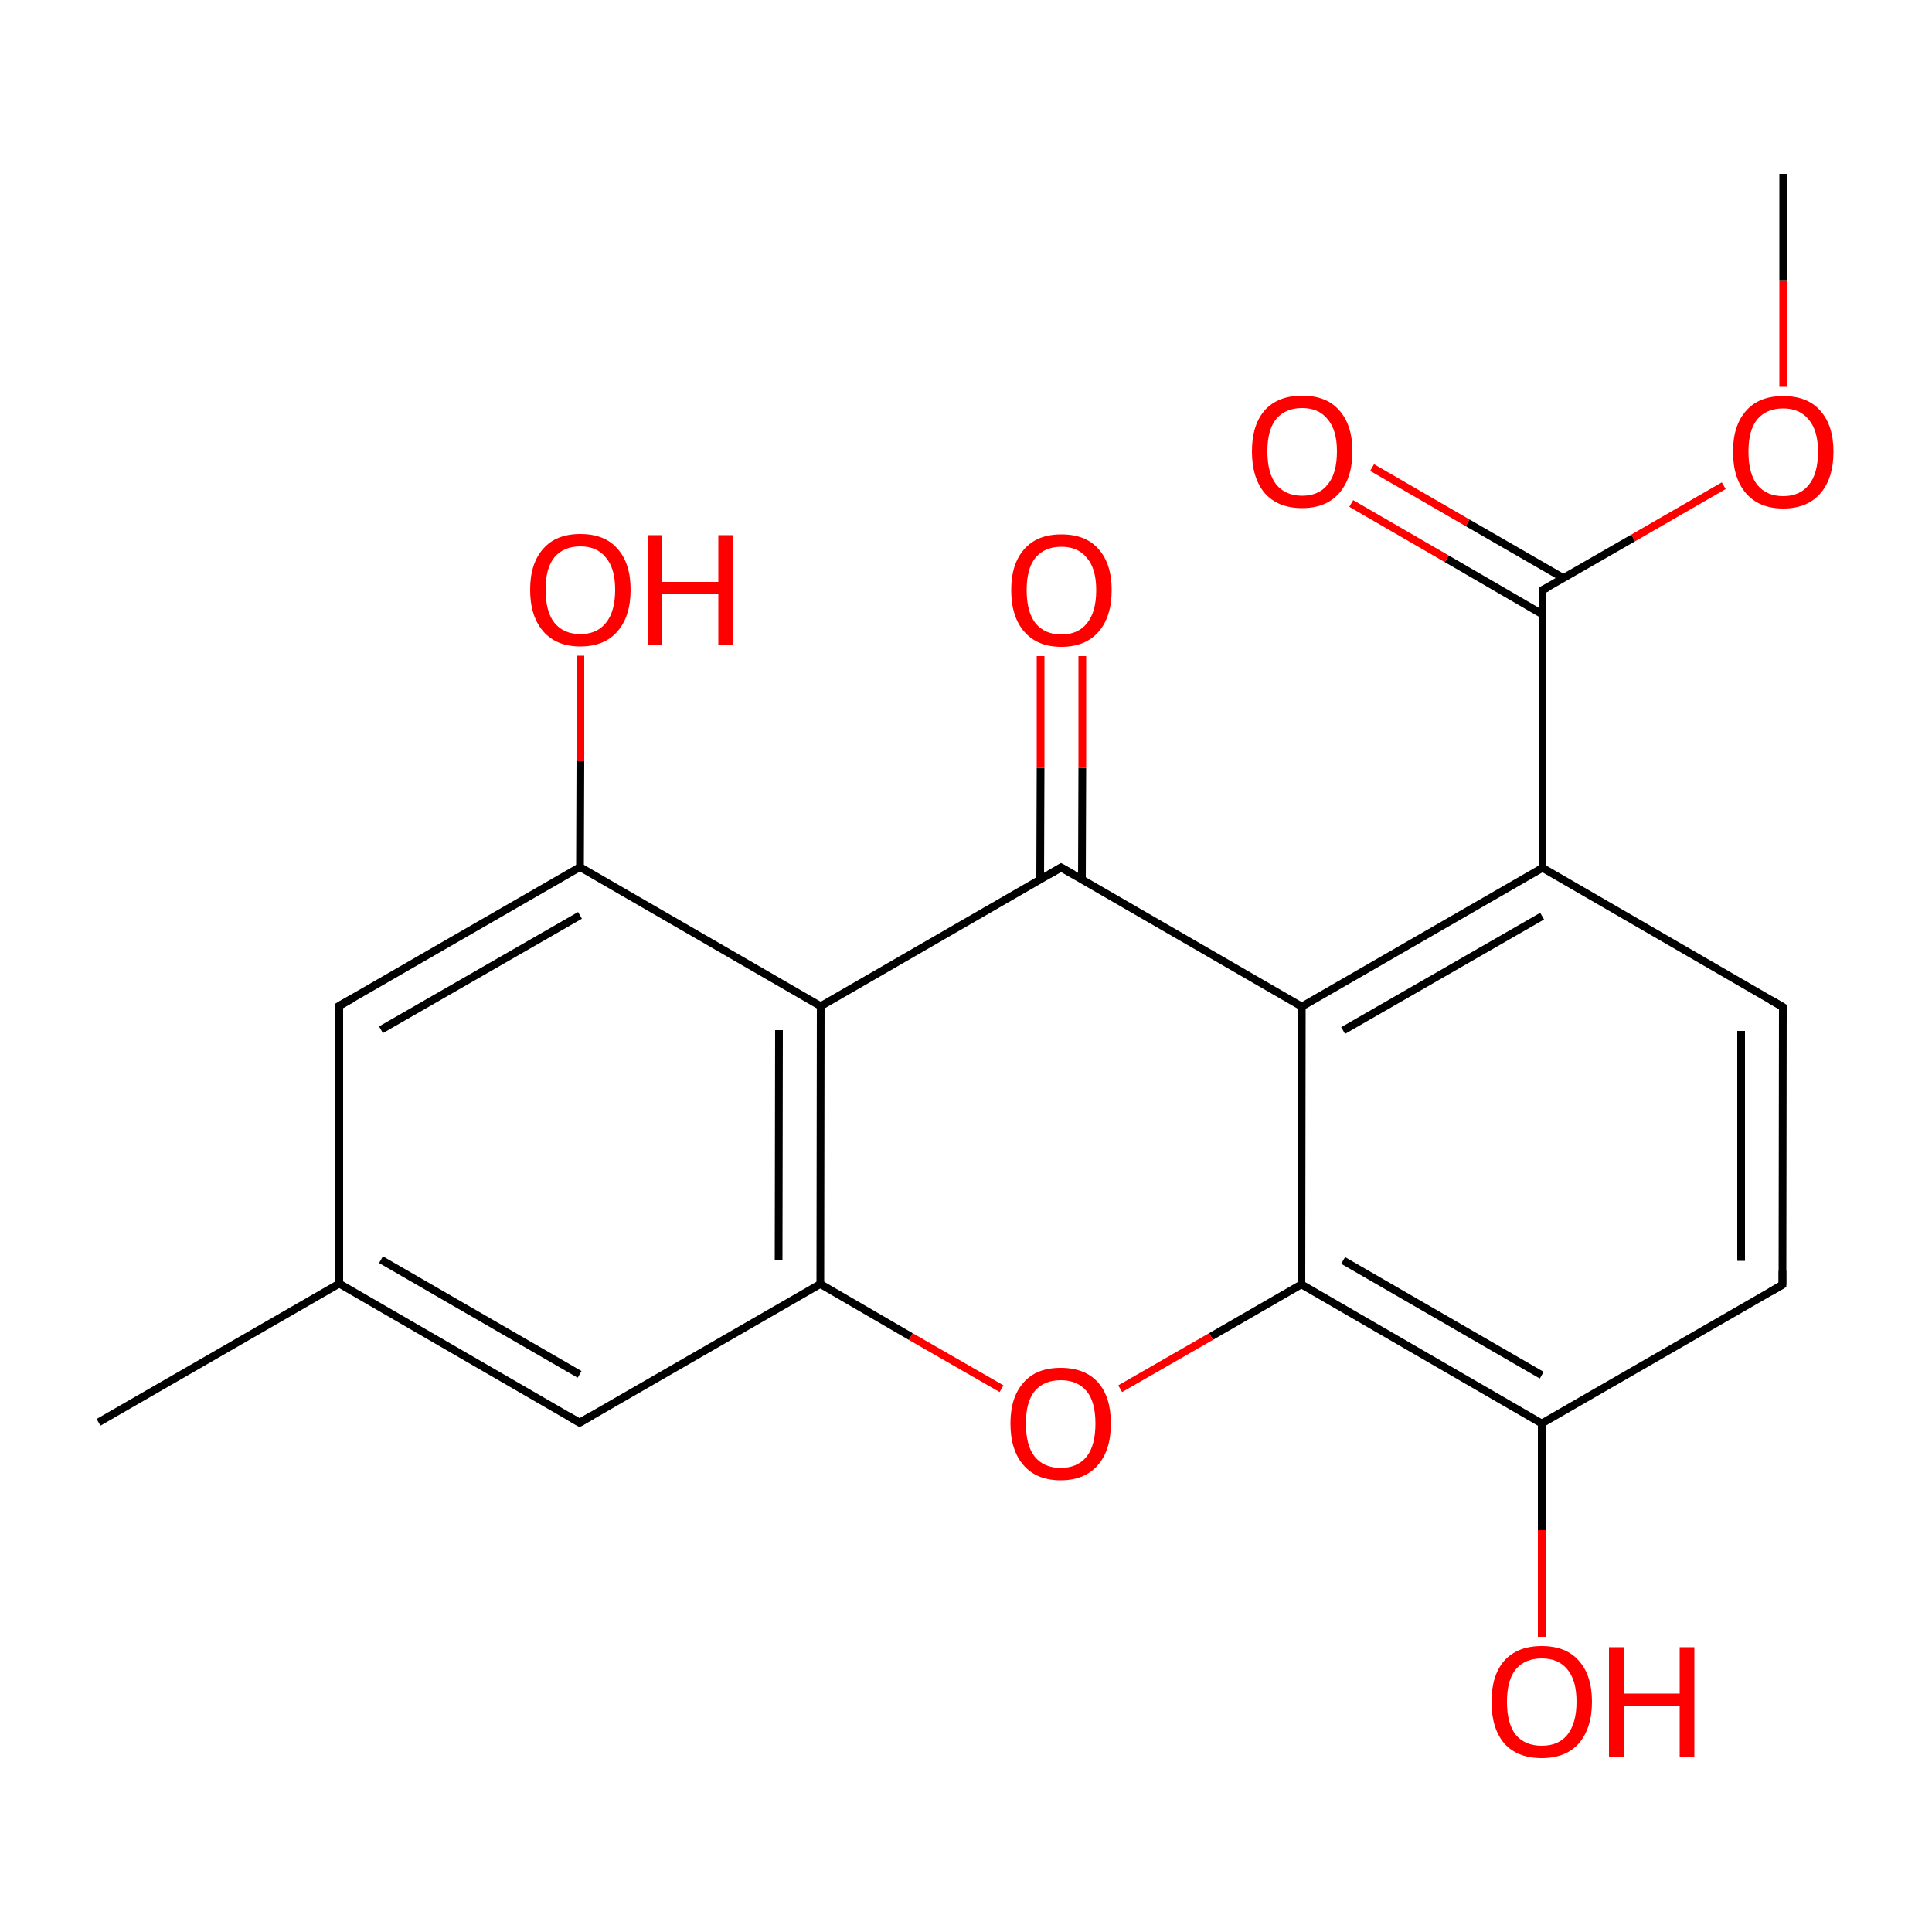 
<svg version='1.1' baseProfile='full'
              xmlns='http://www.w3.org/2000/svg'
                      xmlns:rdkit='http://www.rdkit.org/xml'
                      xmlns:xlink='http://www.w3.org/1999/xlink'
                  xml:space='preserve'
width='500px' height='500px' viewBox='0 0 500 500'>
<!-- END OF HEADER -->
<rect style='opacity:1.0;fill:#FFFFFF;stroke:none' width='500.0' height='500.0' x='0.0' y='0.0'> </rect>
<path class='bond-0 atom-0 atom-1' d='M 25.5,368.1 L 87.8,332.2' style='fill:none;fill-rule:evenodd;stroke:#000000;stroke-width:2.0px;stroke-linecap:butt;stroke-linejoin:miter;stroke-opacity:1' />
<path class='bond-1 atom-1 atom-2' d='M 87.8,332.2 L 150.0,368.2' style='fill:none;fill-rule:evenodd;stroke:#000000;stroke-width:2.0px;stroke-linecap:butt;stroke-linejoin:miter;stroke-opacity:1' />
<path class='bond-1 atom-1 atom-2' d='M 98.6,326.0 L 150.0,355.7' style='fill:none;fill-rule:evenodd;stroke:#000000;stroke-width:2.0px;stroke-linecap:butt;stroke-linejoin:miter;stroke-opacity:1' />
<path class='bond-2 atom-2 atom-3' d='M 150.0,368.2 L 212.3,332.3' style='fill:none;fill-rule:evenodd;stroke:#000000;stroke-width:2.0px;stroke-linecap:butt;stroke-linejoin:miter;stroke-opacity:1' />
<path class='bond-3 atom-3 atom-4' d='M 212.3,332.3 L 212.4,260.4' style='fill:none;fill-rule:evenodd;stroke:#000000;stroke-width:2.0px;stroke-linecap:butt;stroke-linejoin:miter;stroke-opacity:1' />
<path class='bond-3 atom-3 atom-4' d='M 201.5,326.1 L 201.6,266.6' style='fill:none;fill-rule:evenodd;stroke:#000000;stroke-width:2.0px;stroke-linecap:butt;stroke-linejoin:miter;stroke-opacity:1' />
<path class='bond-4 atom-4 atom-5' d='M 212.4,260.4 L 150.1,224.4' style='fill:none;fill-rule:evenodd;stroke:#000000;stroke-width:2.0px;stroke-linecap:butt;stroke-linejoin:miter;stroke-opacity:1' />
<path class='bond-5 atom-5 atom-6' d='M 150.1,224.4 L 87.8,260.3' style='fill:none;fill-rule:evenodd;stroke:#000000;stroke-width:2.0px;stroke-linecap:butt;stroke-linejoin:miter;stroke-opacity:1' />
<path class='bond-5 atom-5 atom-6' d='M 150.1,236.9 L 98.6,266.5' style='fill:none;fill-rule:evenodd;stroke:#000000;stroke-width:2.0px;stroke-linecap:butt;stroke-linejoin:miter;stroke-opacity:1' />
<path class='bond-6 atom-5 atom-7' d='M 150.1,224.4 L 150.2,197.0' style='fill:none;fill-rule:evenodd;stroke:#000000;stroke-width:2.0px;stroke-linecap:butt;stroke-linejoin:miter;stroke-opacity:1' />
<path class='bond-6 atom-5 atom-7' d='M 150.2,197.0 L 150.2,169.7' style='fill:none;fill-rule:evenodd;stroke:#FF0000;stroke-width:2.0px;stroke-linecap:butt;stroke-linejoin:miter;stroke-opacity:1' />
<path class='bond-7 atom-4 atom-8' d='M 212.4,260.4 L 274.6,224.5' style='fill:none;fill-rule:evenodd;stroke:#000000;stroke-width:2.0px;stroke-linecap:butt;stroke-linejoin:miter;stroke-opacity:1' />
<path class='bond-8 atom-8 atom-9' d='M 280.0,227.6 L 280.1,198.7' style='fill:none;fill-rule:evenodd;stroke:#000000;stroke-width:2.0px;stroke-linecap:butt;stroke-linejoin:miter;stroke-opacity:1' />
<path class='bond-8 atom-8 atom-9' d='M 280.1,198.7 L 280.1,169.8' style='fill:none;fill-rule:evenodd;stroke:#FF0000;stroke-width:2.0px;stroke-linecap:butt;stroke-linejoin:miter;stroke-opacity:1' />
<path class='bond-8 atom-8 atom-9' d='M 269.2,227.6 L 269.3,198.7' style='fill:none;fill-rule:evenodd;stroke:#000000;stroke-width:2.0px;stroke-linecap:butt;stroke-linejoin:miter;stroke-opacity:1' />
<path class='bond-8 atom-8 atom-9' d='M 269.3,198.7 L 269.3,169.8' style='fill:none;fill-rule:evenodd;stroke:#FF0000;stroke-width:2.0px;stroke-linecap:butt;stroke-linejoin:miter;stroke-opacity:1' />
<path class='bond-9 atom-8 atom-10' d='M 274.6,224.5 L 336.9,260.5' style='fill:none;fill-rule:evenodd;stroke:#000000;stroke-width:2.0px;stroke-linecap:butt;stroke-linejoin:miter;stroke-opacity:1' />
<path class='bond-10 atom-10 atom-11' d='M 336.9,260.5 L 399.2,224.6' style='fill:none;fill-rule:evenodd;stroke:#000000;stroke-width:2.0px;stroke-linecap:butt;stroke-linejoin:miter;stroke-opacity:1' />
<path class='bond-10 atom-10 atom-11' d='M 347.6,266.7 L 399.1,237.1' style='fill:none;fill-rule:evenodd;stroke:#000000;stroke-width:2.0px;stroke-linecap:butt;stroke-linejoin:miter;stroke-opacity:1' />
<path class='bond-11 atom-11 atom-12' d='M 399.2,224.6 L 461.4,260.6' style='fill:none;fill-rule:evenodd;stroke:#000000;stroke-width:2.0px;stroke-linecap:butt;stroke-linejoin:miter;stroke-opacity:1' />
<path class='bond-12 atom-12 atom-13' d='M 461.4,260.6 L 461.3,332.5' style='fill:none;fill-rule:evenodd;stroke:#000000;stroke-width:2.0px;stroke-linecap:butt;stroke-linejoin:miter;stroke-opacity:1' />
<path class='bond-12 atom-12 atom-13' d='M 450.6,266.8 L 450.6,326.3' style='fill:none;fill-rule:evenodd;stroke:#000000;stroke-width:2.0px;stroke-linecap:butt;stroke-linejoin:miter;stroke-opacity:1' />
<path class='bond-13 atom-13 atom-14' d='M 461.3,332.5 L 399.0,368.4' style='fill:none;fill-rule:evenodd;stroke:#000000;stroke-width:2.0px;stroke-linecap:butt;stroke-linejoin:miter;stroke-opacity:1' />
<path class='bond-14 atom-14 atom-15' d='M 399.0,368.4 L 336.8,332.4' style='fill:none;fill-rule:evenodd;stroke:#000000;stroke-width:2.0px;stroke-linecap:butt;stroke-linejoin:miter;stroke-opacity:1' />
<path class='bond-14 atom-14 atom-15' d='M 399.0,355.9 L 347.6,326.2' style='fill:none;fill-rule:evenodd;stroke:#000000;stroke-width:2.0px;stroke-linecap:butt;stroke-linejoin:miter;stroke-opacity:1' />
<path class='bond-15 atom-15 atom-16' d='M 336.8,332.4 L 313.4,345.9' style='fill:none;fill-rule:evenodd;stroke:#000000;stroke-width:2.0px;stroke-linecap:butt;stroke-linejoin:miter;stroke-opacity:1' />
<path class='bond-15 atom-15 atom-16' d='M 313.4,345.9 L 289.9,359.4' style='fill:none;fill-rule:evenodd;stroke:#FF0000;stroke-width:2.0px;stroke-linecap:butt;stroke-linejoin:miter;stroke-opacity:1' />
<path class='bond-16 atom-14 atom-17' d='M 399.0,368.4 L 399.0,396.0' style='fill:none;fill-rule:evenodd;stroke:#000000;stroke-width:2.0px;stroke-linecap:butt;stroke-linejoin:miter;stroke-opacity:1' />
<path class='bond-16 atom-14 atom-17' d='M 399.0,396.0 L 399.0,423.6' style='fill:none;fill-rule:evenodd;stroke:#FF0000;stroke-width:2.0px;stroke-linecap:butt;stroke-linejoin:miter;stroke-opacity:1' />
<path class='bond-17 atom-11 atom-18' d='M 399.2,224.6 L 399.2,152.7' style='fill:none;fill-rule:evenodd;stroke:#000000;stroke-width:2.0px;stroke-linecap:butt;stroke-linejoin:miter;stroke-opacity:1' />
<path class='bond-18 atom-18 atom-19' d='M 404.6,149.6 L 379.8,135.3' style='fill:none;fill-rule:evenodd;stroke:#000000;stroke-width:2.0px;stroke-linecap:butt;stroke-linejoin:miter;stroke-opacity:1' />
<path class='bond-18 atom-18 atom-19' d='M 379.8,135.3 L 355.1,121.0' style='fill:none;fill-rule:evenodd;stroke:#FF0000;stroke-width:2.0px;stroke-linecap:butt;stroke-linejoin:miter;stroke-opacity:1' />
<path class='bond-18 atom-18 atom-19' d='M 399.2,159.0 L 374.4,144.6' style='fill:none;fill-rule:evenodd;stroke:#000000;stroke-width:2.0px;stroke-linecap:butt;stroke-linejoin:miter;stroke-opacity:1' />
<path class='bond-18 atom-18 atom-19' d='M 374.4,144.6 L 349.7,130.3' style='fill:none;fill-rule:evenodd;stroke:#FF0000;stroke-width:2.0px;stroke-linecap:butt;stroke-linejoin:miter;stroke-opacity:1' />
<path class='bond-19 atom-18 atom-20' d='M 399.2,152.7 L 422.7,139.2' style='fill:none;fill-rule:evenodd;stroke:#000000;stroke-width:2.0px;stroke-linecap:butt;stroke-linejoin:miter;stroke-opacity:1' />
<path class='bond-19 atom-18 atom-20' d='M 422.7,139.2 L 446.1,125.7' style='fill:none;fill-rule:evenodd;stroke:#FF0000;stroke-width:2.0px;stroke-linecap:butt;stroke-linejoin:miter;stroke-opacity:1' />
<path class='bond-20 atom-20 atom-21' d='M 461.5,100.1 L 461.5,72.5' style='fill:none;fill-rule:evenodd;stroke:#FF0000;stroke-width:2.0px;stroke-linecap:butt;stroke-linejoin:miter;stroke-opacity:1' />
<path class='bond-20 atom-20 atom-21' d='M 461.5,72.5 L 461.5,45.0' style='fill:none;fill-rule:evenodd;stroke:#000000;stroke-width:2.0px;stroke-linecap:butt;stroke-linejoin:miter;stroke-opacity:1' />
<path class='bond-21 atom-6 atom-1' d='M 87.8,260.3 L 87.8,332.2' style='fill:none;fill-rule:evenodd;stroke:#000000;stroke-width:2.0px;stroke-linecap:butt;stroke-linejoin:miter;stroke-opacity:1' />
<path class='bond-22 atom-16 atom-3' d='M 259.2,359.4 L 235.7,345.9' style='fill:none;fill-rule:evenodd;stroke:#FF0000;stroke-width:2.0px;stroke-linecap:butt;stroke-linejoin:miter;stroke-opacity:1' />
<path class='bond-22 atom-16 atom-3' d='M 235.7,345.9 L 212.3,332.3' style='fill:none;fill-rule:evenodd;stroke:#000000;stroke-width:2.0px;stroke-linecap:butt;stroke-linejoin:miter;stroke-opacity:1' />
<path class='bond-23 atom-15 atom-10' d='M 336.8,332.4 L 336.9,260.5' style='fill:none;fill-rule:evenodd;stroke:#000000;stroke-width:2.0px;stroke-linecap:butt;stroke-linejoin:miter;stroke-opacity:1' />
<path d='M 146.9,366.4 L 150.0,368.2 L 153.1,366.4' style='fill:none;stroke:#000000;stroke-width:2.0px;stroke-linecap:butt;stroke-linejoin:miter;stroke-opacity:1;' />
<path d='M 91.0,258.5 L 87.8,260.3 L 87.8,263.9' style='fill:none;stroke:#000000;stroke-width:2.0px;stroke-linecap:butt;stroke-linejoin:miter;stroke-opacity:1;' />
<path d='M 271.5,226.3 L 274.6,224.5 L 277.8,226.3' style='fill:none;stroke:#000000;stroke-width:2.0px;stroke-linecap:butt;stroke-linejoin:miter;stroke-opacity:1;' />
<path d='M 458.3,258.8 L 461.4,260.6 L 461.4,264.2' style='fill:none;stroke:#000000;stroke-width:2.0px;stroke-linecap:butt;stroke-linejoin:miter;stroke-opacity:1;' />
<path d='M 461.3,328.9 L 461.3,332.5 L 458.2,334.3' style='fill:none;stroke:#000000;stroke-width:2.0px;stroke-linecap:butt;stroke-linejoin:miter;stroke-opacity:1;' />
<path d='M 399.2,156.3 L 399.2,152.7 L 400.4,152.1' style='fill:none;stroke:#000000;stroke-width:2.0px;stroke-linecap:butt;stroke-linejoin:miter;stroke-opacity:1;' />
<path class='atom-7' d='M 137.2 152.6
Q 137.2 145.8, 140.6 142.0
Q 143.9 138.2, 150.2 138.2
Q 156.5 138.2, 159.8 142.0
Q 163.2 145.8, 163.2 152.6
Q 163.2 159.5, 159.8 163.4
Q 156.4 167.3, 150.2 167.3
Q 144.0 167.3, 140.6 163.4
Q 137.2 159.5, 137.2 152.6
M 150.2 164.1
Q 154.5 164.1, 156.8 161.2
Q 159.2 158.3, 159.2 152.6
Q 159.2 147.1, 156.8 144.3
Q 154.5 141.4, 150.2 141.4
Q 145.9 141.4, 143.5 144.2
Q 141.2 147.0, 141.2 152.6
Q 141.2 158.3, 143.5 161.2
Q 145.9 164.1, 150.2 164.1
' fill='#FF0000'/>
<path class='atom-7' d='M 167.6 138.5
L 171.4 138.5
L 171.4 150.6
L 185.9 150.6
L 185.9 138.5
L 189.8 138.5
L 189.8 166.9
L 185.9 166.9
L 185.9 153.8
L 171.4 153.8
L 171.4 166.9
L 167.6 166.9
L 167.6 138.5
' fill='#FF0000'/>
<path class='atom-9' d='M 261.7 152.7
Q 261.7 145.9, 265.1 142.1
Q 268.4 138.3, 274.7 138.3
Q 281.0 138.3, 284.3 142.1
Q 287.7 145.9, 287.7 152.7
Q 287.7 159.6, 284.3 163.5
Q 280.9 167.4, 274.7 167.4
Q 268.5 167.4, 265.1 163.5
Q 261.7 159.6, 261.7 152.7
M 274.7 164.2
Q 279.0 164.2, 281.3 161.3
Q 283.7 158.4, 283.7 152.7
Q 283.7 147.2, 281.3 144.4
Q 279.0 141.5, 274.7 141.5
Q 270.4 141.5, 268.0 144.3
Q 265.7 147.1, 265.7 152.7
Q 265.7 158.4, 268.0 161.3
Q 270.4 164.2, 274.7 164.2
' fill='#FF0000'/>
<path class='atom-16' d='M 261.5 368.4
Q 261.5 361.6, 264.9 357.8
Q 268.2 354.0, 274.5 354.0
Q 280.8 354.0, 284.2 357.8
Q 287.5 361.6, 287.5 368.4
Q 287.5 375.3, 284.1 379.2
Q 280.7 383.1, 274.5 383.1
Q 268.3 383.1, 264.9 379.2
Q 261.5 375.3, 261.5 368.4
M 274.5 379.9
Q 278.8 379.9, 281.2 377.0
Q 283.5 374.1, 283.5 368.4
Q 283.5 362.8, 281.2 360.0
Q 278.8 357.2, 274.5 357.2
Q 270.2 357.2, 267.8 360.0
Q 265.5 362.8, 265.5 368.4
Q 265.5 374.1, 267.8 377.0
Q 270.2 379.9, 274.5 379.9
' fill='#FF0000'/>
<path class='atom-17' d='M 386.0 440.4
Q 386.0 433.6, 389.3 429.8
Q 392.7 426.0, 399.0 426.0
Q 405.3 426.0, 408.6 429.8
Q 412.0 433.6, 412.0 440.4
Q 412.0 447.2, 408.6 451.2
Q 405.2 455.0, 399.0 455.0
Q 392.7 455.0, 389.3 451.2
Q 386.0 447.3, 386.0 440.4
M 399.0 451.8
Q 403.3 451.8, 405.6 449.0
Q 408.0 446.0, 408.0 440.4
Q 408.0 434.8, 405.6 432.0
Q 403.3 429.2, 399.0 429.2
Q 394.7 429.2, 392.3 432.0
Q 390.0 434.8, 390.0 440.4
Q 390.0 446.1, 392.3 449.0
Q 394.7 451.8, 399.0 451.8
' fill='#FF0000'/>
<path class='atom-17' d='M 416.4 426.3
L 420.2 426.3
L 420.2 438.3
L 434.7 438.3
L 434.7 426.3
L 438.5 426.3
L 438.5 454.6
L 434.7 454.6
L 434.7 441.5
L 420.2 441.5
L 420.2 454.6
L 416.4 454.6
L 416.4 426.3
' fill='#FF0000'/>
<path class='atom-19' d='M 324.0 116.8
Q 324.0 110.0, 327.3 106.2
Q 330.7 102.4, 337.0 102.4
Q 343.3 102.4, 346.6 106.2
Q 350.0 110.0, 350.0 116.8
Q 350.0 123.7, 346.6 127.6
Q 343.2 131.5, 337.0 131.5
Q 330.7 131.5, 327.3 127.6
Q 324.0 123.7, 324.0 116.8
M 337.0 128.3
Q 341.3 128.3, 343.6 125.4
Q 346.0 122.5, 346.0 116.8
Q 346.0 111.3, 343.6 108.5
Q 341.3 105.6, 337.0 105.6
Q 332.7 105.6, 330.3 108.4
Q 328.0 111.2, 328.0 116.8
Q 328.0 122.5, 330.3 125.4
Q 332.7 128.3, 337.0 128.3
' fill='#FF0000'/>
<path class='atom-20' d='M 448.5 116.9
Q 448.5 110.1, 451.9 106.3
Q 455.2 102.5, 461.5 102.5
Q 467.8 102.5, 471.1 106.3
Q 474.5 110.1, 474.5 116.9
Q 474.5 123.8, 471.1 127.7
Q 467.7 131.6, 461.5 131.6
Q 455.3 131.6, 451.9 127.7
Q 448.5 123.8, 448.5 116.9
M 461.5 128.4
Q 465.8 128.4, 468.1 125.5
Q 470.5 122.6, 470.5 116.9
Q 470.5 111.4, 468.1 108.6
Q 465.8 105.7, 461.5 105.7
Q 457.2 105.7, 454.8 108.5
Q 452.5 111.3, 452.5 116.9
Q 452.5 122.6, 454.8 125.5
Q 457.2 128.4, 461.5 128.4
' fill='#FF0000'/>
</svg>
